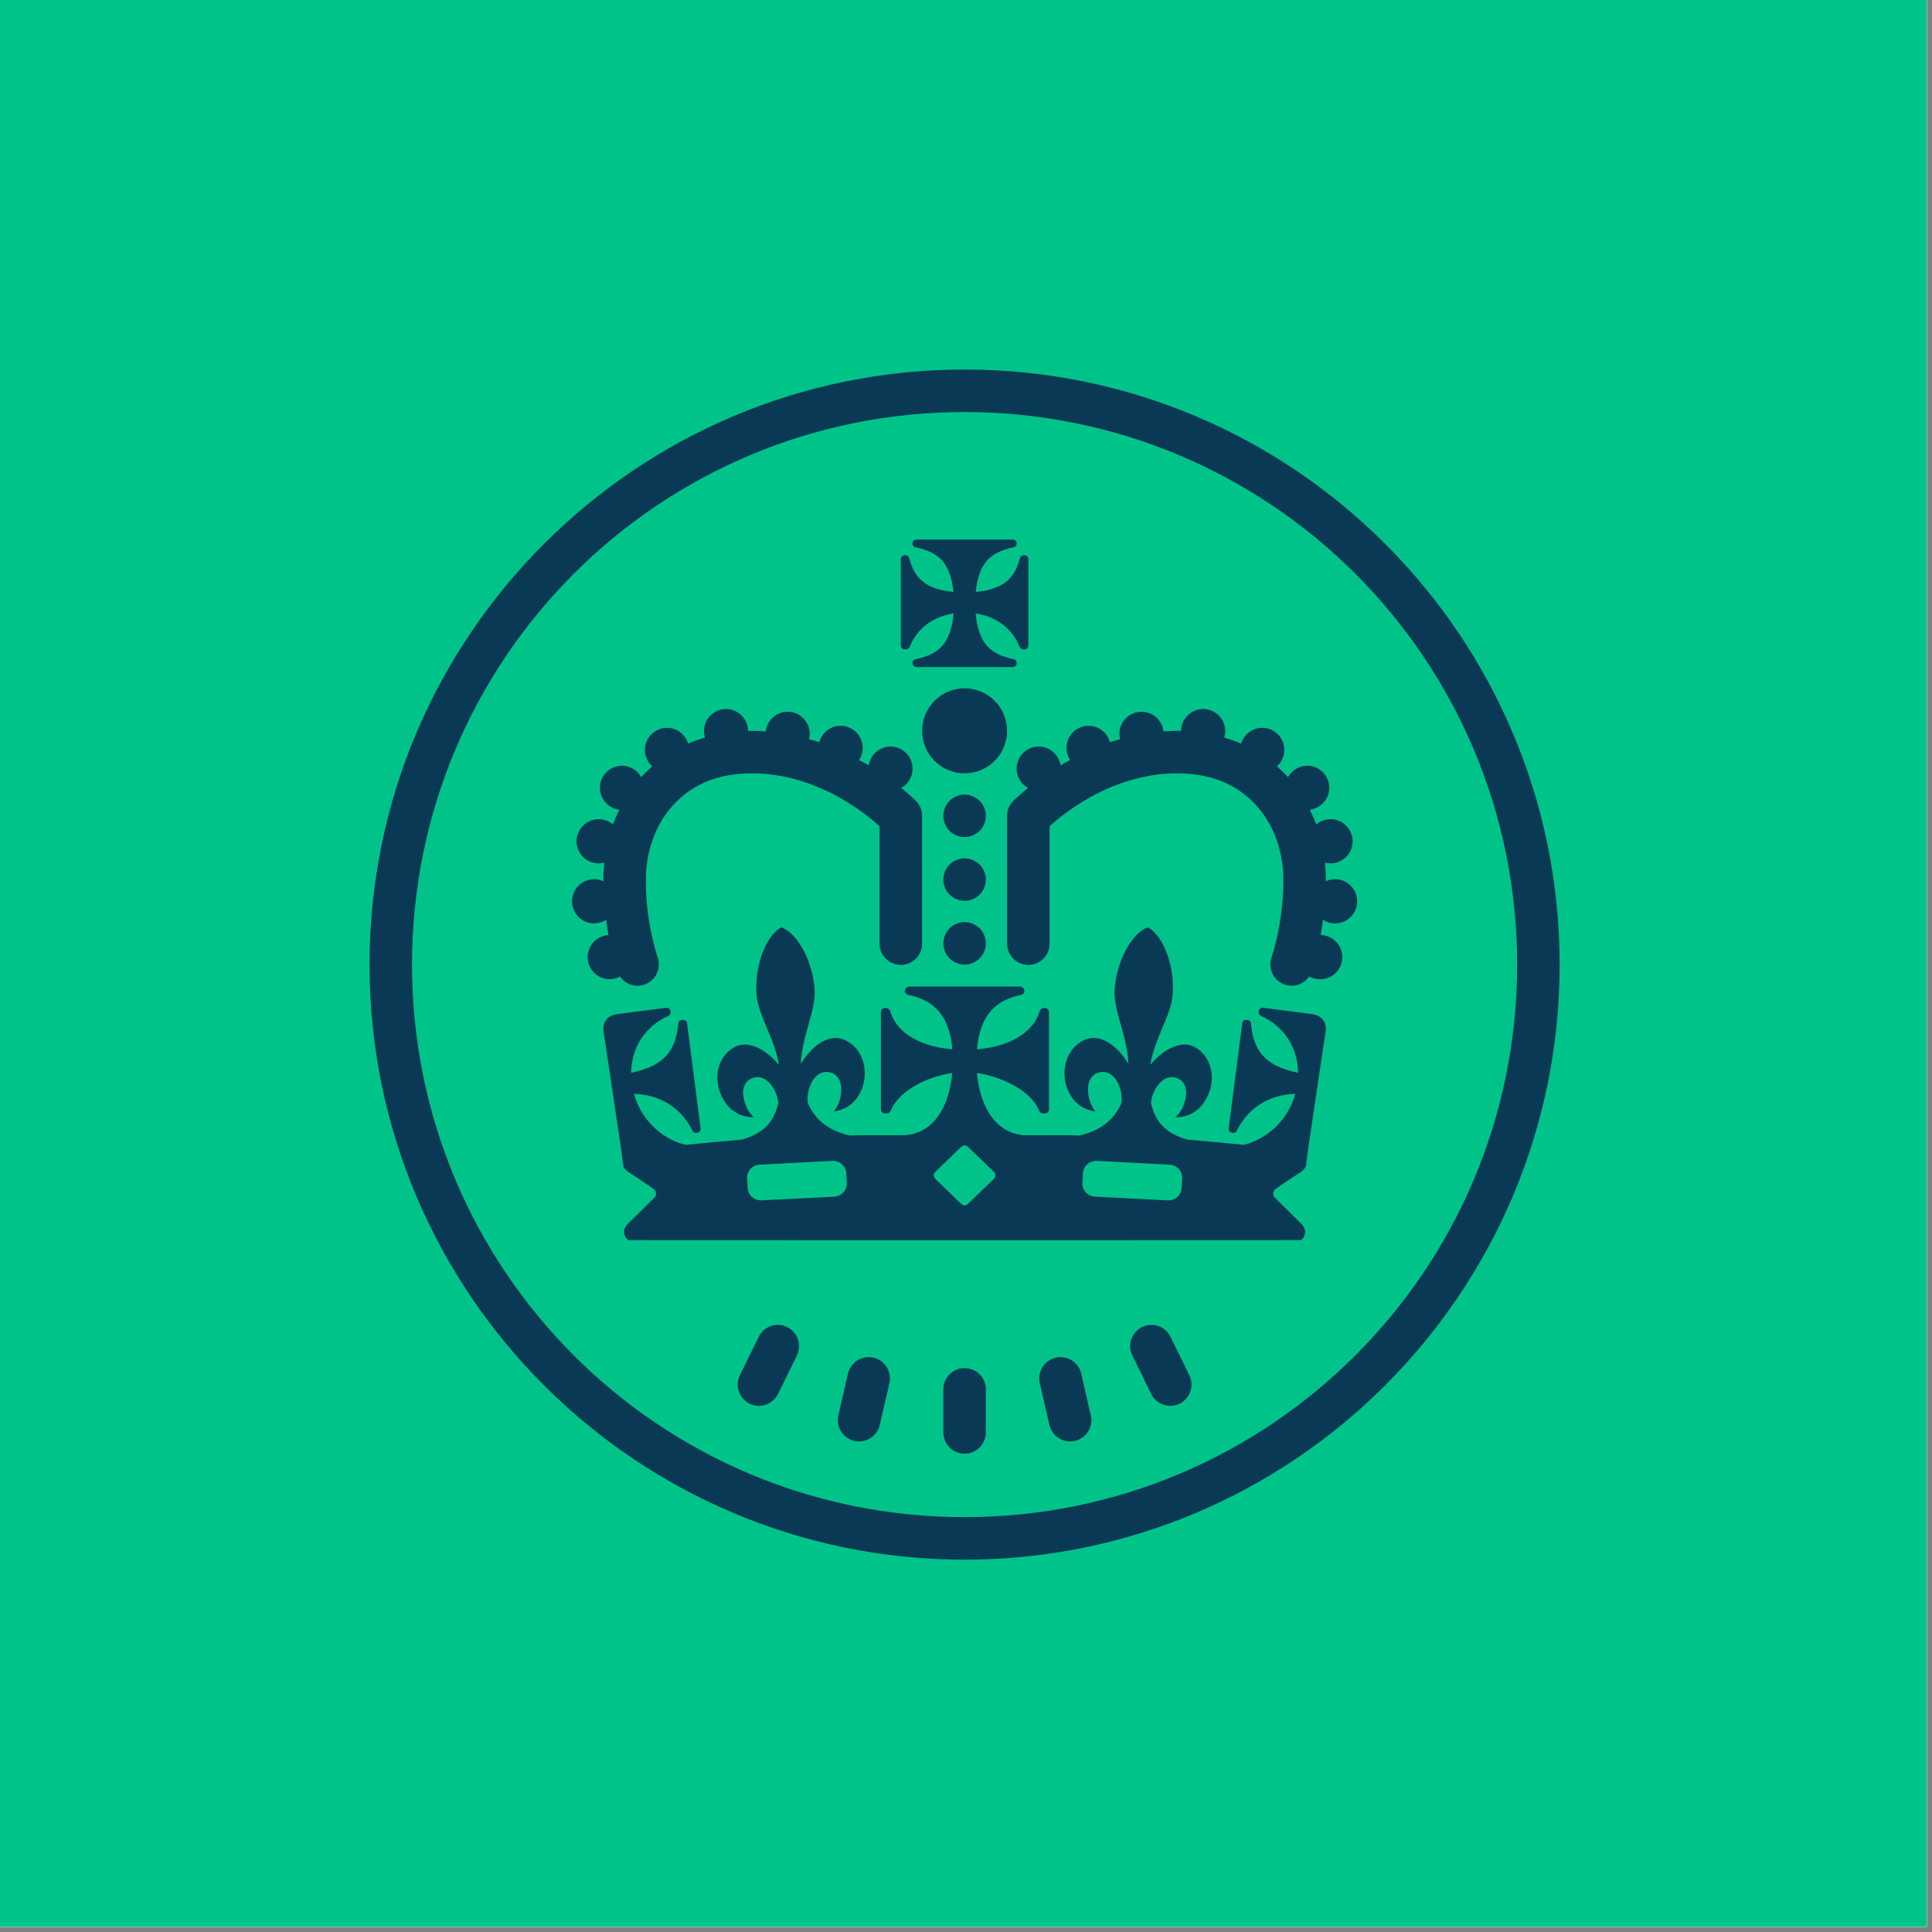 <?xml version="1.0" encoding="UTF-8"?>
<svg xmlns="http://www.w3.org/2000/svg" xmlns:xlink="http://www.w3.org/1999/xlink" width="250" zoomAndPan="magnify" viewBox="0 0 187.5 187.5" height="250" preserveAspectRatio="xMidYMid meet" version="1.0">
  <rect x="0" y="0" width="187.5" height="187.5" fill="#808080" stroke="none"/>
  <defs>
    <clipPath id="681f791295">
      <path d="M 0 0 L 187 0 L 187 187 L 0 187 Z M 0 0 " clip-rule="nonzero"></path>
    </clipPath>
    <clipPath id="b7f28870a8">
      <path d="M 35.863 35.863 L 151.363 35.863 L 151.363 151.363 L 35.863 151.363 Z M 35.863 35.863 " clip-rule="nonzero"></path>
    </clipPath>
  </defs>
  <g clip-path="url(#681f791295)">
    <path fill="#ffffff" d="M 0 0 L 187.5 0 L 187.5 967.5 L 0 967.5 Z M 0 0 " fill-opacity="1" fill-rule="nonzero"></path>
    <path fill="#ffffff" d="M 0 0 L 187.5 0 L 187.5 187.5 L 0 187.5 Z M 0 0 " fill-opacity="1" fill-rule="nonzero"></path>
    <path fill="#00c389" d="M 0 0 L 187.5 0 L 187.5 187.5 L 0 187.5 Z M 0 0 " fill-opacity="1" fill-rule="nonzero"></path>
  </g>
  <g clip-path="url(#b7f28870a8)">
    <path fill="#0a3956" d="M 93.613 35.863 C 61.746 35.863 35.863 61.746 35.863 93.613 C 35.863 125.484 61.746 151.363 93.613 151.363 C 125.484 151.363 151.363 125.484 151.363 93.613 C 151.363 61.746 125.484 35.863 93.613 35.863 Z M 93.613 39.988 C 123.254 39.988 147.238 63.973 147.238 93.613 C 147.238 123.254 123.254 147.238 93.613 147.238 C 63.973 147.238 39.988 123.254 39.988 93.613 C 39.988 63.973 63.973 39.988 93.613 39.988 Z M 88.938 52.367 C 88.883 52.363 88.777 52.383 88.684 52.453 C 88.633 52.504 88.562 52.586 88.562 52.73 C 88.551 52.863 88.605 52.961 88.652 53.012 C 88.73 53.094 88.863 53.121 88.91 53.125 C 90.07 53.371 90.867 53.781 91.438 54.398 C 92.047 55.113 92.398 56.113 92.535 57.445 C 89.461 57.184 88.652 55.723 88.25 54.172 C 88.207 54.055 88.086 53.879 87.828 53.879 C 87.609 53.879 87.473 54.035 87.438 54.168 L 87.426 54.199 L 87.426 62.66 C 87.426 62.816 87.559 63.031 87.867 63.023 C 88.176 63.023 88.25 62.852 88.289 62.773 L 88.301 62.734 C 89.027 60.969 90.566 59.828 92.551 59.535 C 92.43 60.926 92.07 61.965 91.43 62.703 C 90.855 63.32 90.09 63.711 88.91 63.961 L 88.879 63.969 C 88.805 63.988 88.719 64.02 88.656 64.082 C 88.613 64.133 88.559 64.223 88.566 64.379 C 88.566 64.508 88.637 64.594 88.688 64.645 C 88.781 64.715 88.879 64.73 88.965 64.738 L 98.27 64.738 C 98.359 64.73 98.457 64.715 98.551 64.645 C 98.602 64.594 98.672 64.508 98.672 64.379 C 98.68 64.227 98.625 64.133 98.582 64.082 C 98.516 64.02 98.43 63.988 98.359 63.969 L 98.328 63.961 C 97.148 63.711 96.379 63.32 95.805 62.703 C 95.168 61.965 94.805 60.922 94.688 59.535 C 96.672 59.828 98.207 60.969 98.938 62.734 L 98.949 62.773 C 98.984 62.852 99.059 63.023 99.367 63.023 C 99.676 63.035 99.809 62.816 99.809 62.66 L 99.809 54.199 C 99.805 54.199 99.789 54.168 99.789 54.168 C 99.758 54.035 99.617 53.879 99.398 53.879 C 99.145 53.879 99.023 54.055 98.98 54.172 C 98.578 55.723 97.77 57.184 94.695 57.445 C 94.832 56.113 95.184 55.113 95.789 54.398 C 96.367 53.781 97.16 53.371 98.32 53.125 C 98.367 53.121 98.5 53.094 98.578 53.012 C 98.621 52.961 98.676 52.863 98.668 52.73 C 98.668 52.586 98.598 52.504 98.547 52.453 C 98.453 52.379 98.348 52.363 98.293 52.367 Z M 93.613 66.801 C 93.344 66.801 93.074 66.828 92.809 66.883 C 92.543 66.934 92.285 67.012 92.035 67.117 C 91.785 67.219 91.547 67.348 91.324 67.496 C 91.098 67.648 90.891 67.82 90.699 68.012 C 90.508 68.203 90.336 68.41 90.184 68.637 C 90.035 68.859 89.906 69.098 89.805 69.348 C 89.699 69.598 89.621 69.855 89.57 70.121 C 89.516 70.387 89.488 70.656 89.488 70.926 C 89.488 71.199 89.516 71.465 89.57 71.73 C 89.621 71.996 89.699 72.254 89.805 72.504 C 89.906 72.754 90.035 72.992 90.184 73.219 C 90.336 73.445 90.508 73.652 90.699 73.844 C 90.891 74.035 91.098 74.207 91.324 74.355 C 91.547 74.508 91.785 74.633 92.035 74.738 C 92.285 74.84 92.543 74.922 92.809 74.973 C 93.074 75.027 93.344 75.051 93.613 75.051 C 93.887 75.051 94.152 75.027 94.418 74.973 C 94.684 74.922 94.941 74.84 95.191 74.738 C 95.441 74.633 95.68 74.508 95.906 74.355 C 96.133 74.207 96.34 74.035 96.531 73.844 C 96.723 73.652 96.895 73.445 97.043 73.219 C 97.195 72.992 97.32 72.754 97.426 72.504 C 97.527 72.254 97.609 71.996 97.66 71.73 C 97.715 71.465 97.738 71.199 97.738 70.926 C 97.738 70.656 97.715 70.387 97.66 70.121 C 97.609 69.855 97.527 69.598 97.426 69.348 C 97.32 69.098 97.195 68.859 97.043 68.637 C 96.895 68.41 96.723 68.203 96.531 68.012 C 96.34 67.82 96.133 67.648 95.906 67.496 C 95.68 67.348 95.441 67.219 95.191 67.117 C 94.941 67.012 94.684 66.934 94.418 66.883 C 94.152 66.828 93.887 66.801 93.613 66.801 Z M 70.461 68.809 C 70.293 68.809 70.129 68.828 69.965 68.867 C 69.801 68.906 69.645 68.965 69.496 69.039 C 69.348 69.113 69.207 69.207 69.078 69.312 C 68.953 69.422 68.836 69.543 68.738 69.68 C 68.637 69.812 68.555 69.957 68.492 70.113 C 68.426 70.266 68.379 70.426 68.352 70.59 C 68.32 70.754 68.312 70.922 68.324 71.09 C 68.336 71.258 68.363 71.418 68.414 71.578 C 67.848 71.746 67.301 71.938 66.781 72.164 C 66.645 71.711 66.387 71.344 66.008 71.062 C 65.629 70.777 65.203 70.637 64.73 70.637 C 64.289 70.637 63.883 70.762 63.516 71.016 C 63.152 71.266 62.891 71.602 62.73 72.016 C 62.57 72.43 62.547 72.852 62.648 73.285 C 62.754 73.715 62.973 74.078 63.301 74.375 C 62.922 74.711 62.559 75.055 62.227 75.426 C 62.039 75.082 61.777 74.812 61.441 74.613 C 61.105 74.41 60.738 74.312 60.348 74.312 C 60.078 74.312 59.812 74.367 59.562 74.469 C 59.309 74.57 59.086 74.715 58.887 74.902 C 58.691 75.09 58.535 75.309 58.422 75.555 C 58.309 75.801 58.242 76.062 58.227 76.332 C 58.211 76.605 58.246 76.871 58.332 77.129 C 58.418 77.387 58.547 77.621 58.723 77.828 C 58.898 78.035 59.105 78.207 59.344 78.336 C 59.582 78.465 59.836 78.547 60.105 78.582 C 59.875 79.051 59.664 79.527 59.488 80.016 C 59.086 79.672 58.621 79.504 58.098 79.504 C 57.812 79.504 57.539 79.559 57.277 79.668 C 57.016 79.773 56.781 79.93 56.582 80.133 C 56.379 80.332 56.227 80.562 56.117 80.828 C 56.008 81.09 55.953 81.363 55.953 81.645 C 55.953 81.93 56.008 82.203 56.117 82.465 C 56.227 82.73 56.379 82.961 56.582 83.16 C 56.781 83.363 57.016 83.52 57.277 83.625 C 57.539 83.734 57.812 83.789 58.098 83.789 C 58.285 83.789 58.469 83.762 58.648 83.715 C 58.594 84.262 58.551 84.812 58.551 85.363 C 58.551 85.422 58.559 85.469 58.559 85.527 C 58.273 85.395 57.973 85.328 57.656 85.328 C 57.375 85.328 57.102 85.383 56.836 85.492 C 56.574 85.602 56.344 85.754 56.141 85.957 C 55.941 86.156 55.785 86.391 55.68 86.652 C 55.57 86.914 55.516 87.188 55.516 87.473 C 55.516 87.754 55.57 88.027 55.68 88.293 C 55.785 88.555 55.941 88.785 56.141 88.988 C 56.344 89.188 56.574 89.344 56.836 89.453 C 57.102 89.559 57.375 89.613 57.656 89.613 C 58.082 89.613 58.473 89.496 58.828 89.266 C 58.898 89.777 58.965 90.285 59.051 90.75 C 58.773 90.766 58.512 90.832 58.258 90.953 C 58.008 91.07 57.789 91.23 57.602 91.438 C 57.414 91.641 57.27 91.871 57.172 92.129 C 57.074 92.391 57.027 92.66 57.031 92.938 C 57.039 93.215 57.098 93.48 57.207 93.734 C 57.316 93.988 57.469 94.215 57.664 94.41 C 57.863 94.605 58.09 94.758 58.344 94.863 C 58.602 94.973 58.867 95.027 59.145 95.031 C 59.512 95.031 59.855 94.945 60.176 94.766 C 60.316 94.973 60.488 95.148 60.695 95.293 C 60.898 95.434 61.121 95.539 61.363 95.602 C 61.605 95.66 61.852 95.68 62.102 95.652 C 62.348 95.625 62.586 95.555 62.809 95.441 C 63.031 95.328 63.227 95.18 63.398 94.996 C 63.566 94.812 63.695 94.605 63.789 94.375 C 63.883 94.141 63.934 93.902 63.941 93.652 C 63.945 93.402 63.906 93.156 63.824 92.922 C 63.301 91.277 62.676 88.629 62.676 85.363 C 62.676 82.73 63.566 80.121 65.25 78.227 C 66.938 76.332 69.379 75.051 72.988 75.051 C 79.633 75.051 84.543 79.434 85.363 80.188 L 85.363 91.551 C 85.359 91.828 85.41 92.094 85.512 92.352 C 85.617 92.605 85.766 92.832 85.957 93.031 C 86.152 93.227 86.375 93.379 86.633 93.484 C 86.887 93.59 87.152 93.645 87.426 93.645 C 87.703 93.645 87.969 93.59 88.223 93.484 C 88.477 93.379 88.703 93.227 88.895 93.031 C 89.09 92.832 89.238 92.605 89.34 92.352 C 89.445 92.094 89.492 91.828 89.488 91.551 L 89.488 79.176 C 89.488 78.609 89.289 78.121 88.887 77.719 C 88.887 77.719 88.359 77.199 87.465 76.469 C 87.891 76.234 88.199 75.891 88.391 75.441 C 88.586 74.992 88.621 74.531 88.496 74.059 C 88.375 73.586 88.121 73.203 87.734 72.902 C 87.348 72.605 86.914 72.453 86.426 72.453 C 86.168 72.453 85.922 72.5 85.684 72.586 C 85.441 72.676 85.227 72.805 85.031 72.969 C 84.84 73.137 84.68 73.332 84.555 73.555 C 84.43 73.777 84.348 74.016 84.309 74.266 C 84.023 74.094 83.68 73.93 83.371 73.758 C 83.586 73.43 83.703 73.07 83.723 72.676 C 83.742 72.285 83.656 71.914 83.473 71.566 C 83.285 71.219 83.023 70.945 82.688 70.742 C 82.348 70.539 81.984 70.438 81.59 70.438 C 81.102 70.434 80.664 70.582 80.281 70.883 C 79.895 71.18 79.641 71.562 79.516 72.035 C 79.191 71.926 78.859 71.828 78.52 71.734 C 78.559 71.574 78.582 71.414 78.582 71.254 C 78.586 71.09 78.57 70.93 78.535 70.77 C 78.504 70.613 78.453 70.457 78.383 70.312 C 78.312 70.164 78.23 70.027 78.129 69.898 C 78.031 69.77 77.918 69.656 77.789 69.555 C 77.664 69.449 77.527 69.363 77.383 69.293 C 77.238 69.223 77.086 69.168 76.926 69.129 C 76.77 69.094 76.609 69.074 76.445 69.074 C 76.18 69.074 75.926 69.121 75.68 69.215 C 75.434 69.309 75.211 69.445 75.016 69.621 C 74.816 69.801 74.66 70.004 74.539 70.242 C 74.418 70.477 74.344 70.727 74.316 70.988 C 73.879 70.957 73.441 70.926 72.988 70.926 C 72.855 70.926 72.73 70.945 72.598 70.945 C 72.598 70.664 72.543 70.391 72.434 70.129 C 72.328 69.867 72.172 69.637 71.973 69.438 C 71.77 69.234 71.539 69.082 71.277 68.973 C 71.016 68.863 70.742 68.809 70.461 68.809 Z M 116.77 68.809 C 116.484 68.809 116.215 68.863 115.953 68.973 C 115.691 69.082 115.457 69.234 115.258 69.438 C 115.059 69.637 114.902 69.867 114.793 70.129 C 114.684 70.391 114.629 70.664 114.629 70.945 C 114.5 70.945 114.375 70.926 114.238 70.926 C 113.789 70.926 113.352 70.957 112.914 70.988 C 112.887 70.727 112.812 70.477 112.691 70.242 C 112.57 70.004 112.41 69.801 112.215 69.621 C 112.02 69.445 111.797 69.309 111.551 69.215 C 111.305 69.121 111.047 69.074 110.785 69.074 C 110.621 69.074 110.461 69.094 110.301 69.129 C 110.141 69.164 109.988 69.219 109.844 69.293 C 109.699 69.363 109.562 69.449 109.434 69.551 C 109.309 69.656 109.195 69.77 109.094 69.898 C 108.996 70.027 108.91 70.164 108.84 70.312 C 108.773 70.461 108.723 70.613 108.688 70.773 C 108.652 70.934 108.637 71.094 108.641 71.254 C 108.645 71.418 108.664 71.578 108.703 71.738 C 108.371 71.832 108.035 71.926 107.715 72.035 C 107.59 71.562 107.336 71.18 106.949 70.883 C 106.562 70.582 106.125 70.434 105.641 70.438 C 105.246 70.438 104.879 70.539 104.543 70.742 C 104.203 70.941 103.941 71.219 103.754 71.566 C 103.57 71.91 103.484 72.281 103.504 72.676 C 103.52 73.07 103.637 73.43 103.855 73.758 C 103.543 73.93 103.207 74.094 102.922 74.266 C 102.879 74.016 102.797 73.777 102.676 73.555 C 102.551 73.332 102.391 73.137 102.195 72.969 C 102.004 72.805 101.785 72.676 101.547 72.586 C 101.309 72.5 101.059 72.453 100.805 72.453 C 100.316 72.453 99.883 72.605 99.496 72.906 C 99.109 73.203 98.855 73.59 98.734 74.062 C 98.613 74.535 98.648 74.996 98.84 75.441 C 99.035 75.891 99.344 76.234 99.77 76.469 C 98.871 77.199 98.344 77.719 98.344 77.719 C 97.941 78.121 97.738 78.609 97.738 79.176 L 97.738 91.551 C 97.734 91.828 97.785 92.094 97.887 92.352 C 97.992 92.605 98.141 92.832 98.332 93.031 C 98.527 93.227 98.75 93.379 99.008 93.484 C 99.262 93.59 99.527 93.645 99.801 93.645 C 100.078 93.645 100.344 93.59 100.598 93.484 C 100.852 93.379 101.078 93.227 101.27 93.031 C 101.465 92.832 101.613 92.605 101.715 92.352 C 101.82 92.094 101.867 91.828 101.863 91.551 L 101.863 80.188 C 102.688 79.434 107.598 75.051 114.238 75.051 C 117.848 75.051 120.293 76.332 121.977 78.227 C 123.664 80.121 124.551 82.73 124.551 85.363 C 124.551 88.629 123.93 91.277 123.402 92.922 C 123.32 93.156 123.285 93.402 123.289 93.652 C 123.297 93.902 123.344 94.141 123.438 94.375 C 123.531 94.605 123.664 94.812 123.832 94.996 C 124 95.18 124.199 95.328 124.422 95.441 C 124.645 95.555 124.879 95.625 125.129 95.652 C 125.375 95.68 125.621 95.66 125.863 95.602 C 126.105 95.539 126.328 95.434 126.535 95.293 C 126.738 95.148 126.914 94.973 127.055 94.766 C 127.375 94.945 127.719 95.031 128.086 95.031 C 128.367 95.039 128.645 94.988 128.91 94.887 C 129.172 94.785 129.406 94.633 129.613 94.438 C 129.816 94.242 129.977 94.012 130.094 93.754 C 130.207 93.492 130.266 93.219 130.273 92.938 C 130.281 92.652 130.23 92.379 130.129 92.113 C 130.023 91.848 129.875 91.613 129.68 91.406 C 129.48 91.203 129.254 91.043 128.992 90.926 C 128.734 90.812 128.461 90.754 128.176 90.746 C 128.262 90.281 128.332 89.773 128.398 89.266 C 128.754 89.496 129.145 89.613 129.57 89.613 C 129.855 89.613 130.129 89.559 130.391 89.453 C 130.652 89.344 130.887 89.188 131.086 88.988 C 131.289 88.785 131.441 88.555 131.551 88.293 C 131.66 88.027 131.715 87.754 131.715 87.473 C 131.715 87.188 131.66 86.914 131.551 86.652 C 131.441 86.391 131.289 86.156 131.086 85.957 C 130.887 85.754 130.652 85.602 130.391 85.492 C 130.129 85.383 129.855 85.328 129.57 85.328 C 129.254 85.328 128.953 85.395 128.668 85.531 C 128.668 85.473 128.676 85.422 128.676 85.363 C 128.676 84.812 128.637 84.262 128.582 83.715 C 128.762 83.762 128.945 83.789 129.133 83.789 C 129.418 83.789 129.691 83.734 129.953 83.625 C 130.215 83.52 130.445 83.363 130.648 83.16 C 130.848 82.961 131.004 82.73 131.113 82.465 C 131.223 82.203 131.273 81.93 131.273 81.645 C 131.273 81.363 131.223 81.09 131.113 80.828 C 131.004 80.562 130.848 80.332 130.648 80.133 C 130.445 79.93 130.215 79.773 129.953 79.668 C 129.691 79.559 129.418 79.504 129.133 79.504 C 128.605 79.504 128.145 79.672 127.742 80.016 C 127.562 79.527 127.352 79.051 127.121 78.582 C 127.391 78.547 127.648 78.465 127.887 78.336 C 128.125 78.207 128.332 78.035 128.508 77.828 C 128.68 77.621 128.812 77.387 128.898 77.129 C 128.98 76.871 129.016 76.605 129.004 76.332 C 128.988 76.062 128.922 75.801 128.809 75.555 C 128.695 75.309 128.539 75.09 128.34 74.902 C 128.145 74.715 127.918 74.57 127.668 74.469 C 127.414 74.367 127.152 74.312 126.879 74.312 C 126.488 74.312 126.125 74.41 125.789 74.613 C 125.453 74.812 125.191 75.082 125.004 75.426 C 124.668 75.055 124.309 74.711 123.926 74.375 C 124.258 74.078 124.477 73.715 124.578 73.285 C 124.684 72.852 124.656 72.43 124.5 72.016 C 124.34 71.602 124.078 71.266 123.711 71.016 C 123.348 70.762 122.941 70.637 122.496 70.637 C 122.023 70.637 121.598 70.777 121.219 71.062 C 120.84 71.344 120.582 71.711 120.445 72.164 C 119.926 71.938 119.379 71.746 118.816 71.578 C 118.863 71.418 118.895 71.258 118.906 71.09 C 118.918 70.922 118.906 70.754 118.879 70.59 C 118.852 70.426 118.805 70.266 118.738 70.113 C 118.672 69.957 118.59 69.812 118.492 69.68 C 118.391 69.543 118.277 69.422 118.148 69.312 C 118.023 69.207 117.883 69.113 117.734 69.039 C 117.586 68.965 117.43 68.906 117.266 68.867 C 117.102 68.828 116.938 68.809 116.77 68.809 Z M 93.613 77.113 C 93.34 77.113 93.078 77.168 92.824 77.273 C 92.574 77.375 92.348 77.523 92.156 77.719 C 91.961 77.91 91.812 78.137 91.711 78.387 C 91.605 78.641 91.551 78.902 91.551 79.176 C 91.551 79.449 91.605 79.715 91.711 79.965 C 91.812 80.219 91.961 80.441 92.156 80.637 C 92.348 80.828 92.574 80.977 92.824 81.082 C 93.078 81.188 93.34 81.238 93.613 81.238 C 93.887 81.238 94.152 81.188 94.402 81.082 C 94.656 80.977 94.879 80.828 95.074 80.637 C 95.266 80.441 95.414 80.219 95.52 79.965 C 95.625 79.715 95.676 79.449 95.676 79.176 C 95.676 78.902 95.625 78.641 95.52 78.387 C 95.414 78.137 95.266 77.91 95.074 77.719 C 94.879 77.523 94.656 77.375 94.402 77.273 C 94.152 77.168 93.887 77.113 93.613 77.113 Z M 93.613 83.301 C 93.34 83.301 93.078 83.355 92.824 83.461 C 92.574 83.562 92.348 83.711 92.156 83.906 C 91.961 84.098 91.812 84.324 91.711 84.574 C 91.605 84.828 91.551 85.09 91.551 85.363 C 91.551 85.637 91.605 85.902 91.711 86.152 C 91.812 86.406 91.961 86.629 92.156 86.824 C 92.348 87.016 92.574 87.164 92.824 87.27 C 93.078 87.375 93.34 87.426 93.613 87.426 C 93.887 87.426 94.152 87.375 94.402 87.27 C 94.656 87.164 94.879 87.016 95.074 86.824 C 95.266 86.629 95.414 86.406 95.52 86.152 C 95.625 85.902 95.676 85.637 95.676 85.363 C 95.676 85.09 95.625 84.828 95.52 84.574 C 95.414 84.324 95.266 84.098 95.074 83.906 C 94.879 83.711 94.656 83.562 94.402 83.461 C 94.152 83.355 93.887 83.301 93.613 83.301 Z M 93.613 89.488 C 93.34 89.488 93.078 89.543 92.824 89.648 C 92.574 89.75 92.348 89.898 92.156 90.094 C 91.961 90.285 91.812 90.512 91.711 90.762 C 91.605 91.016 91.551 91.277 91.551 91.551 C 91.551 91.824 91.605 92.09 91.711 92.34 C 91.812 92.594 91.961 92.816 92.156 93.012 C 92.348 93.203 92.574 93.352 92.824 93.457 C 93.078 93.562 93.34 93.613 93.613 93.613 C 93.887 93.613 94.152 93.562 94.402 93.457 C 94.656 93.352 94.879 93.203 95.074 93.012 C 95.266 92.816 95.414 92.594 95.52 92.34 C 95.625 92.09 95.676 91.824 95.676 91.551 C 95.676 91.277 95.625 91.016 95.52 90.762 C 95.414 90.512 95.266 90.285 95.074 90.094 C 94.879 89.898 94.656 89.75 94.402 89.648 C 94.152 89.543 93.887 89.488 93.613 89.488 Z M 75.828 89.996 C 74.27 90.84 73.18 93.898 73.434 96.645 C 73.613 98.594 75.199 100.824 75.598 103.352 C 74.27 101.746 72.52 100.918 71.262 101.633 C 69.328 102.711 69.184 105.336 70.422 107.039 C 71.172 108.059 72.109 108.422 73.168 108.441 C 72.848 108.148 72.562 107.75 72.375 107.262 C 71.922 106.094 72.031 104.98 73.051 104.613 C 74.031 104.27 74.898 105.047 75.344 106.215 C 75.453 106.492 75.512 106.77 75.535 107.039 C 75.062 109.172 73.766 110.09 72 110.602 C 70.145 110.758 68.324 110.926 66.5 111.109 L 66.508 111.105 C 64.07 110.469 62.199 108.586 61.535 106.16 C 64.027 106.219 66.129 107.523 67.188 109.711 C 67.246 109.863 67.434 109.992 67.664 109.941 C 67.898 109.891 68 109.711 68 109.566 L 68 109.555 L 66.668 99.215 L 66.656 99.195 C 66.613 99.086 66.477 98.961 66.223 98.98 C 65.93 99.004 65.832 99.191 65.832 99.293 C 65.613 101.684 64.742 103.414 61.25 104.113 C 61.285 101.668 62.598 99.621 64.828 98.605 L 64.832 98.602 C 64.957 98.562 65.133 98.41 65.078 98.137 C 65.027 97.891 64.852 97.789 64.699 97.801 C 64.203 97.867 59.988 98.402 59.84 98.43 C 59.391 98.496 59.039 98.695 58.82 98.996 C 58.582 99.316 58.504 99.734 58.594 100.242 C 58.715 100.938 60.184 110.914 60.324 111.832 C 60.336 111.91 60.449 112.844 60.488 113.121 C 60.531 113.41 60.914 113.699 60.914 113.699 C 60.914 113.699 63.07 115.109 63.449 115.395 C 63.812 115.664 63.605 116.137 63.605 116.137 L 60.859 118.84 C 60.707 119.02 60.629 119.203 60.629 119.203 C 60.586 119.312 60.566 119.43 60.566 119.551 C 60.566 119.875 60.719 120.168 60.977 120.352 L 93.305 120.363 L 94.078 120.363 L 126.254 120.352 C 126.504 120.164 126.664 119.875 126.664 119.551 C 126.664 119.43 126.641 119.312 126.594 119.203 C 126.594 119.203 126.52 119.02 126.363 118.84 L 123.625 116.133 C 123.625 116.133 123.418 115.66 123.785 115.391 C 124.164 115.105 126.32 113.695 126.32 113.695 C 126.32 113.695 126.703 113.406 126.746 113.117 C 126.781 112.84 126.898 111.906 126.91 111.828 C 127.047 110.91 128.512 100.934 128.637 100.238 C 128.727 99.734 128.656 99.316 128.414 98.996 C 128.195 98.695 127.844 98.496 127.398 98.43 C 127.246 98.402 123.027 97.863 122.535 97.801 C 122.387 97.789 122.207 97.891 122.16 98.137 C 122.105 98.414 122.285 98.574 122.41 98.605 C 124.637 99.621 125.949 101.668 125.98 104.113 C 122.496 103.414 121.621 101.688 121.402 99.293 C 121.402 99.191 121.305 99.004 121.016 98.98 C 120.762 98.961 120.625 99.086 120.574 99.195 L 120.57 99.215 L 119.238 109.555 L 119.238 109.566 C 119.238 109.711 119.344 109.891 119.574 109.941 C 119.801 109.992 119.996 109.863 120.051 109.711 C 121.109 107.523 123.207 106.219 125.703 106.16 C 125.035 108.586 123.16 110.469 120.727 111.105 L 120.738 111.109 C 118.918 110.926 117.09 110.758 115.238 110.602 C 113.473 110.09 112.176 109.172 111.703 107.039 C 111.727 106.77 111.781 106.492 111.887 106.215 C 112.336 105.047 113.211 104.27 114.188 104.613 C 115.203 104.98 115.309 106.094 114.863 107.262 C 114.676 107.75 114.391 108.148 114.07 108.441 C 115.125 108.422 116.07 108.059 116.812 107.039 C 118.051 105.336 117.902 102.715 115.973 101.633 C 114.715 100.918 112.961 101.746 111.633 103.352 C 112.035 100.824 113.621 98.594 113.801 96.645 C 114.051 93.898 112.961 90.84 111.402 89.996 C 109.785 90.574 108.309 93.406 108.164 96.148 C 108.07 98.102 109.441 100.68 109.512 103.254 C 108.418 101.418 106.75 100.324 105.387 100.875 C 103.32 101.691 102.801 104.27 103.789 106.117 C 104.402 107.227 105.27 107.711 106.316 107.871 C 106.027 107.539 105.809 107.098 105.695 106.594 C 105.422 105.371 105.672 104.289 106.738 104.062 C 107.75 103.852 108.508 104.719 108.785 105.941 C 108.875 106.332 108.887 106.711 108.828 107.062 C 108.027 108.895 106.578 109.773 104.773 110.203 C 102.938 110.125 101.09 110.207 99.23 110.168 L 99.031 110.129 C 96.418 109.723 95.082 107.168 94.82 104.133 C 97.117 104.469 99.996 105.766 100.836 107.762 C 100.875 107.883 101.012 108.066 101.32 108.066 C 101.676 108.066 101.805 107.844 101.805 107.691 L 101.805 98.125 C 101.754 97.973 101.609 97.816 101.355 97.816 C 101.09 97.816 100.953 97.996 100.906 98.105 L 100.906 98.109 L 100.895 98.125 C 100.434 99.887 98.402 101.547 94.812 101.832 C 95.105 98.453 96.703 97.059 99.031 96.566 C 99.098 96.566 99.211 96.539 99.301 96.441 C 99.348 96.395 99.414 96.309 99.414 96.168 L 99.414 96.141 C 99.402 95.992 99.324 95.898 99.266 95.848 C 99.172 95.77 99.062 95.742 99.004 95.746 L 88.234 95.746 C 88.18 95.742 88.062 95.77 87.973 95.848 C 87.91 95.898 87.832 95.992 87.816 96.141 L 87.816 96.168 C 87.816 96.309 87.887 96.395 87.934 96.441 C 88.027 96.539 88.141 96.566 88.203 96.566 C 90.531 97.055 92.133 98.453 92.43 101.832 C 88.836 101.547 86.859 99.887 86.402 98.125 L 86.387 98.109 L 86.387 98.105 C 86.344 97.996 86.207 97.816 85.938 97.816 C 85.684 97.816 85.539 97.973 85.492 98.125 L 85.492 107.691 C 85.492 107.844 85.621 108.066 85.969 108.066 C 86.281 108.066 86.418 107.883 86.457 107.762 C 87.293 105.766 90.117 104.465 92.41 104.133 C 92.148 107.168 90.816 109.723 88.199 110.129 L 88.004 110.168 C 86.148 110.207 84.293 110.125 82.461 110.203 C 80.656 109.773 79.207 108.895 78.406 107.062 L 78.406 107.059 C 78.348 106.707 78.363 106.332 78.453 105.941 C 78.727 104.719 79.484 103.852 80.496 104.062 C 81.566 104.289 81.805 105.371 81.539 106.594 C 81.422 107.098 81.203 107.539 80.918 107.871 C 81.965 107.711 82.832 107.227 83.445 106.117 C 84.434 104.27 83.914 101.691 81.848 100.875 C 80.48 100.324 78.816 101.418 77.723 103.254 C 77.797 100.68 79.164 98.098 79.066 96.148 C 78.93 93.41 77.449 90.574 75.828 89.996 Z M 93.609 111.16 L 93.621 111.16 C 93.742 111.168 93.855 111.211 93.945 111.301 L 96.445 113.719 C 96.656 113.914 96.656 114.219 96.445 114.418 L 93.945 116.836 C 93.855 116.926 93.746 116.973 93.621 116.98 L 93.609 116.98 C 93.492 116.973 93.375 116.926 93.285 116.836 L 90.781 114.418 C 90.574 114.219 90.574 113.914 90.781 113.719 L 93.285 111.301 C 93.379 111.211 93.492 111.168 93.609 111.16 Z M 80.762 112.664 C 81.48 112.629 82.094 113.156 82.129 113.855 L 82.184 114.816 C 82.211 115.516 81.668 116.102 80.953 116.137 L 73.93 116.496 C 73.219 116.531 72.598 116.004 72.566 115.312 L 72.508 114.344 C 72.473 113.652 73.02 113.062 73.742 113.031 Z M 106.477 112.664 L 113.492 113.031 C 114.215 113.066 114.762 113.652 114.727 114.344 C 114.727 114.344 114.672 115.312 114.672 115.312 C 114.641 116.004 114.02 116.531 113.305 116.496 L 106.281 116.137 C 105.57 116.102 105.02 115.516 105.051 114.816 L 105.102 113.855 C 105.137 113.16 105.754 112.633 106.477 112.664 Z M 75.566 128.582 C 75.156 128.562 74.77 128.664 74.418 128.879 C 74.062 129.094 73.797 129.387 73.621 129.762 L 71.805 133.465 C 71.684 133.711 71.617 133.973 71.598 134.246 C 71.582 134.52 71.617 134.785 71.707 135.043 C 71.797 135.301 71.93 135.531 72.113 135.738 C 72.293 135.941 72.508 136.105 72.75 136.227 C 72.996 136.348 73.258 136.414 73.531 136.434 C 73.805 136.449 74.07 136.414 74.328 136.324 C 74.586 136.234 74.816 136.102 75.023 135.918 C 75.227 135.738 75.391 135.523 75.512 135.281 L 77.324 131.578 C 77.402 131.422 77.461 131.262 77.5 131.094 C 77.535 130.926 77.555 130.754 77.547 130.582 C 77.543 130.406 77.516 130.238 77.469 130.07 C 77.422 129.906 77.352 129.746 77.266 129.598 C 77.18 129.449 77.074 129.312 76.953 129.191 C 76.832 129.066 76.695 128.961 76.547 128.871 C 76.398 128.785 76.242 128.715 76.074 128.664 C 75.91 128.617 75.742 128.586 75.566 128.582 Z M 111.801 128.582 C 111.625 128.574 111.445 128.594 111.273 128.633 C 111.098 128.676 110.934 128.738 110.773 128.82 C 110.617 128.906 110.473 129.008 110.34 129.129 C 110.211 129.25 110.098 129.387 110 129.539 C 109.906 129.691 109.832 129.852 109.777 130.023 C 109.723 130.191 109.691 130.367 109.684 130.547 C 109.676 130.723 109.688 130.902 109.727 131.074 C 109.766 131.25 109.824 131.418 109.906 131.578 L 111.719 135.281 C 111.84 135.523 112 135.738 112.207 135.918 C 112.41 136.102 112.645 136.234 112.902 136.324 C 113.16 136.414 113.426 136.449 113.699 136.434 C 113.973 136.414 114.23 136.348 114.477 136.227 C 114.723 136.105 114.938 135.941 115.117 135.738 C 115.297 135.531 115.434 135.301 115.523 135.043 C 115.609 134.785 115.648 134.52 115.629 134.246 C 115.613 133.973 115.543 133.711 115.426 133.465 L 113.605 129.762 C 113.441 129.41 113.195 129.129 112.871 128.914 C 112.547 128.703 112.191 128.59 111.801 128.582 Z M 84.328 131.711 C 84.09 131.707 83.859 131.746 83.637 131.824 C 83.41 131.898 83.207 132.012 83.02 132.16 C 82.836 132.309 82.68 132.484 82.555 132.688 C 82.43 132.887 82.34 133.105 82.289 133.336 L 81.363 137.359 C 81.301 137.625 81.293 137.895 81.34 138.164 C 81.383 138.434 81.48 138.684 81.625 138.918 C 81.77 139.148 81.953 139.344 82.176 139.504 C 82.398 139.66 82.645 139.773 82.91 139.832 C 83.176 139.895 83.445 139.902 83.715 139.859 C 83.984 139.812 84.238 139.719 84.469 139.57 C 84.699 139.426 84.895 139.242 85.055 139.02 C 85.215 138.797 85.324 138.551 85.383 138.285 L 86.312 134.266 C 86.387 133.957 86.391 133.652 86.324 133.344 C 86.262 133.035 86.129 132.758 85.938 132.508 C 85.746 132.258 85.508 132.066 85.227 131.926 C 84.941 131.785 84.645 131.715 84.328 131.711 Z M 102.836 131.715 C 102.527 131.727 102.234 131.805 101.961 131.949 C 101.688 132.094 101.457 132.289 101.273 132.535 C 101.086 132.781 100.965 133.059 100.902 133.359 C 100.84 133.664 100.844 133.965 100.918 134.266 L 101.844 138.285 C 101.906 138.551 102.016 138.797 102.176 139.02 C 102.332 139.242 102.527 139.426 102.762 139.57 C 102.992 139.719 103.242 139.812 103.512 139.859 C 103.781 139.902 104.051 139.895 104.316 139.832 C 104.586 139.773 104.828 139.66 105.051 139.504 C 105.277 139.344 105.461 139.148 105.605 138.918 C 105.75 138.684 105.844 138.434 105.891 138.164 C 105.934 137.895 105.926 137.625 105.863 137.359 L 104.938 133.336 C 104.887 133.102 104.797 132.879 104.668 132.672 C 104.535 132.469 104.375 132.293 104.184 132.141 C 103.992 131.992 103.777 131.883 103.547 131.809 C 103.316 131.734 103.078 131.703 102.836 131.715 Z M 93.582 132.773 C 93.309 132.777 93.047 132.836 92.797 132.941 C 92.547 133.051 92.324 133.203 92.137 133.398 C 91.945 133.594 91.801 133.82 91.699 134.074 C 91.598 134.328 91.547 134.59 91.551 134.863 L 91.551 138.988 C 91.547 139.266 91.598 139.531 91.699 139.789 C 91.805 140.043 91.953 140.27 92.145 140.469 C 92.34 140.664 92.562 140.816 92.82 140.922 C 93.074 141.027 93.34 141.082 93.613 141.082 C 93.891 141.082 94.156 141.027 94.41 140.922 C 94.664 140.816 94.891 140.664 95.082 140.469 C 95.277 140.27 95.426 140.043 95.527 139.789 C 95.633 139.531 95.68 139.266 95.676 138.988 L 95.676 134.863 C 95.68 134.586 95.629 134.316 95.523 134.059 C 95.422 133.801 95.27 133.574 95.07 133.375 C 94.875 133.18 94.648 133.027 94.387 132.926 C 94.129 132.82 93.859 132.77 93.582 132.773 Z M 93.582 132.773 " fill-opacity="1" fill-rule="nonzero"></path>
  </g>
</svg>
